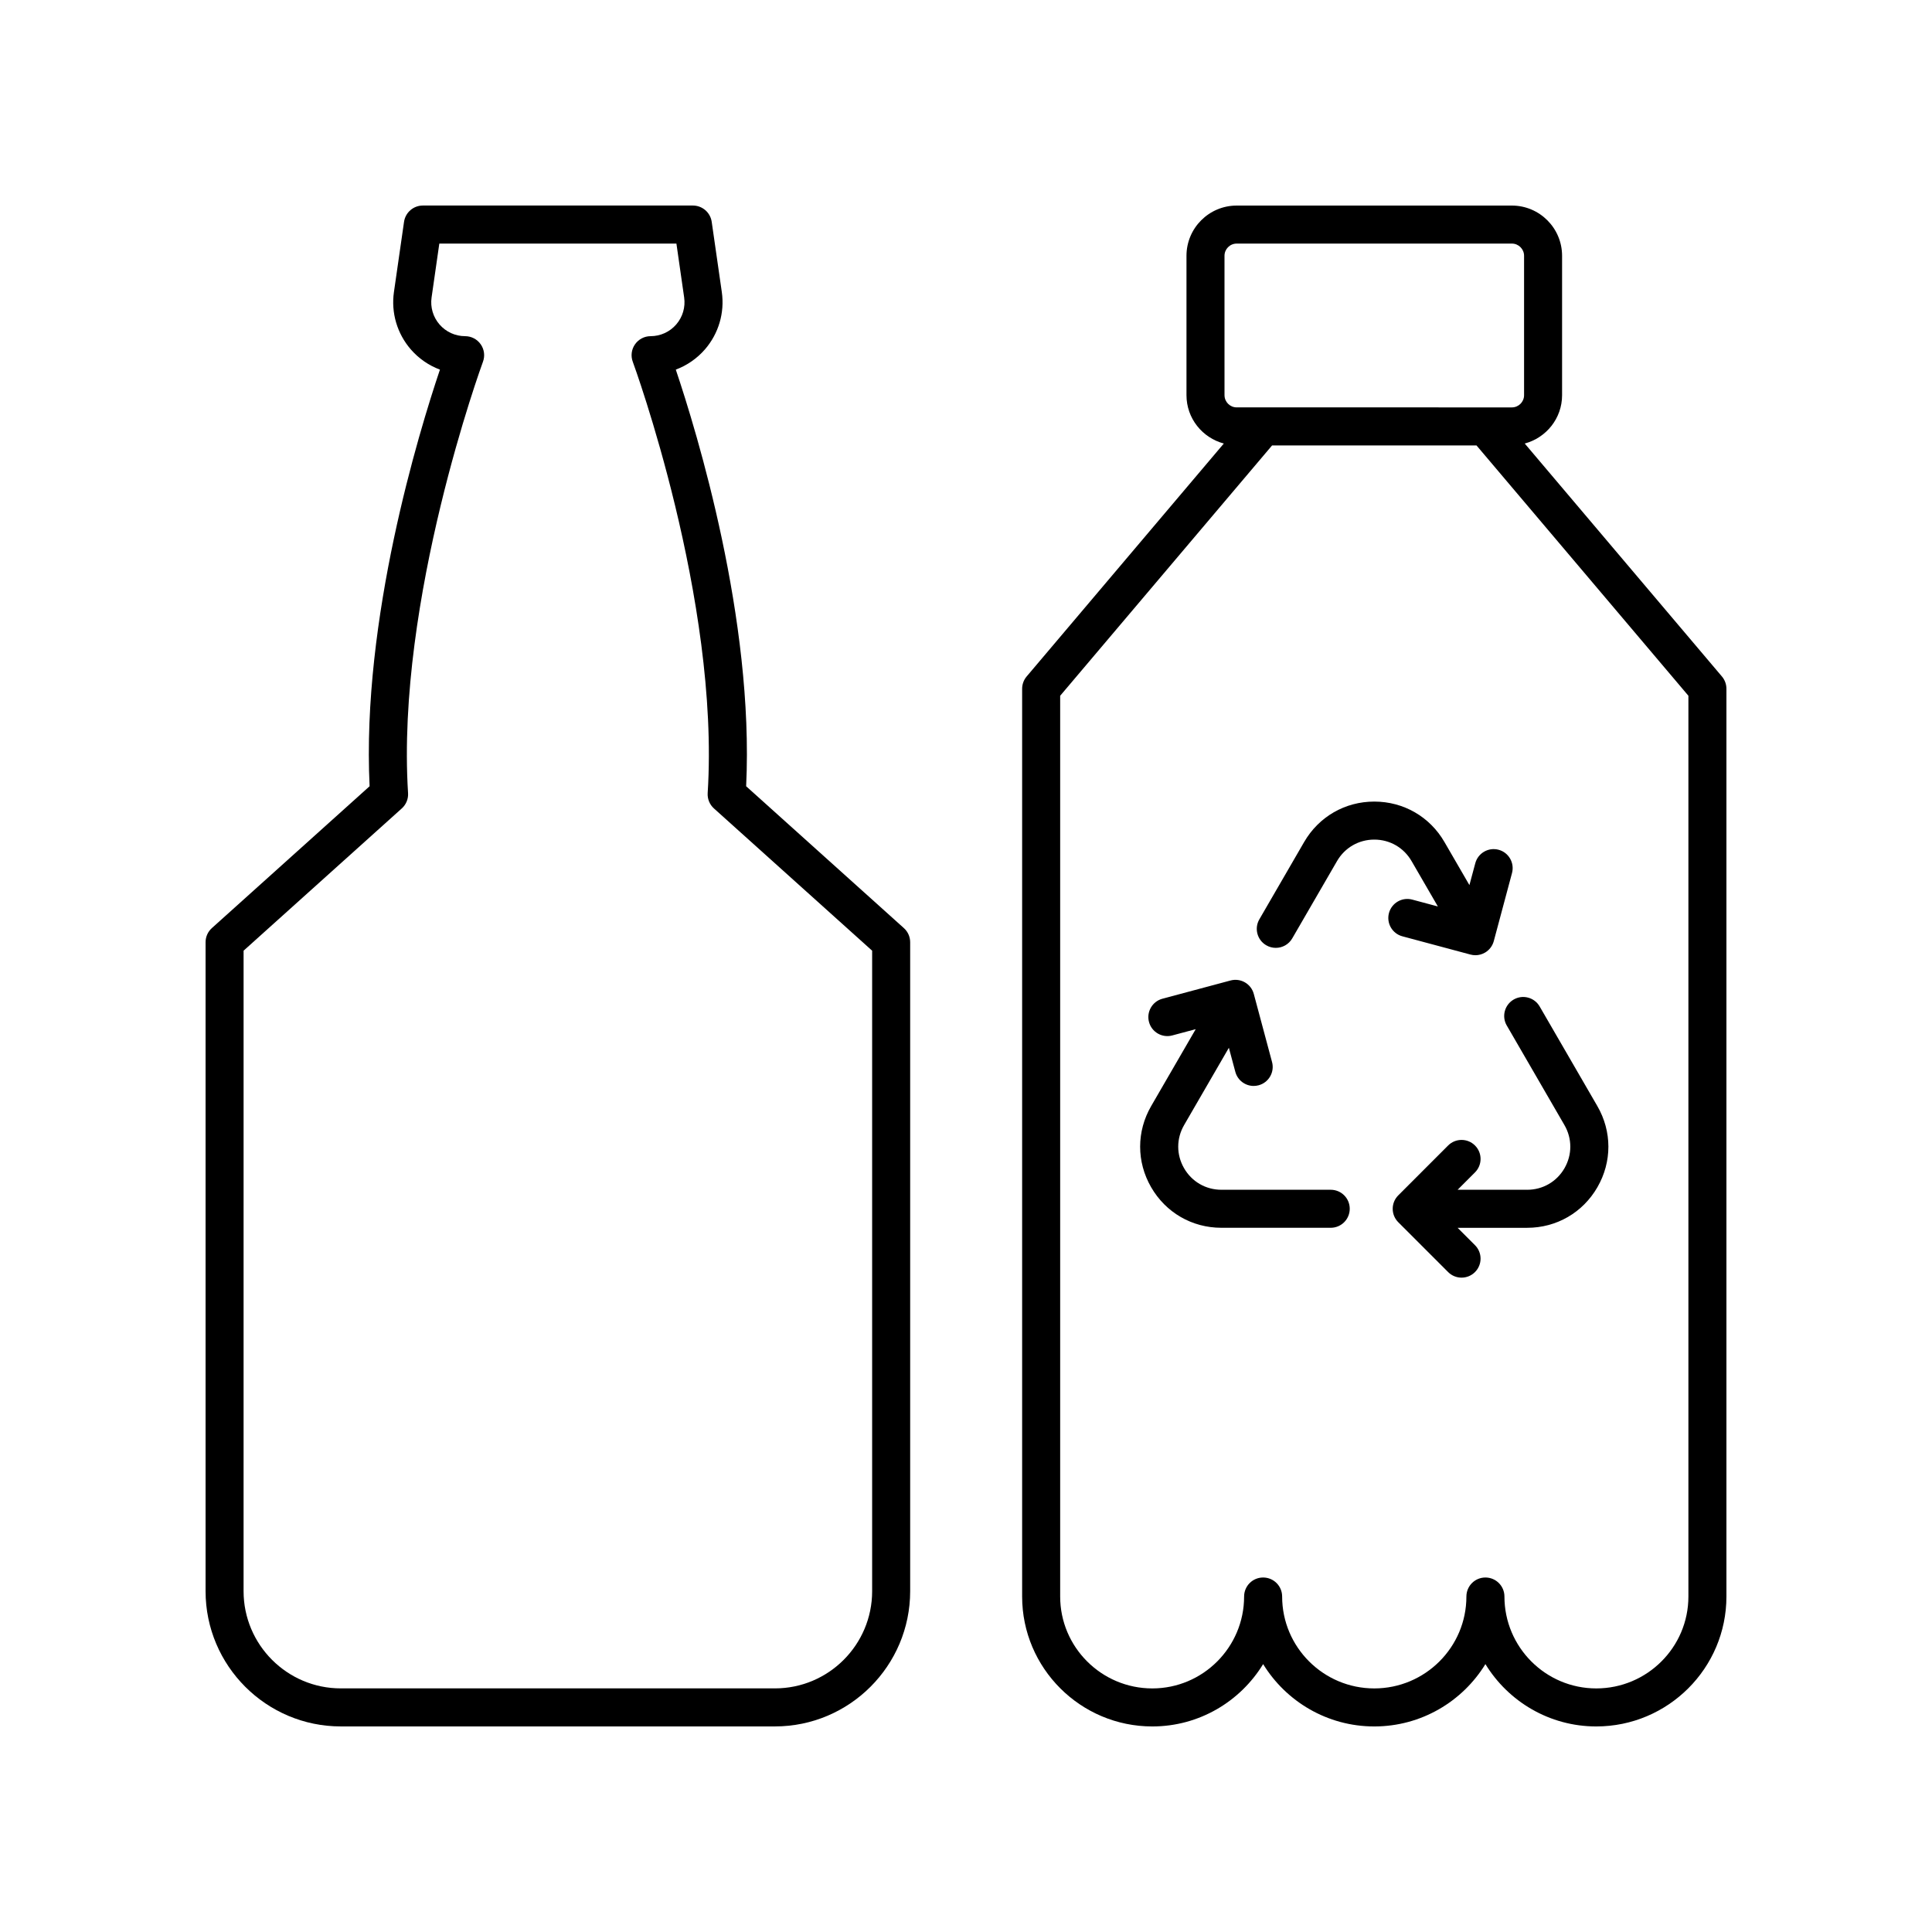 <?xml version="1.0" encoding="UTF-8"?>
<!-- Uploaded to: SVG Repo, www.svgrepo.com, Generator: SVG Repo Mixer Tools -->
<svg fill="#000000" width="800px" height="800px" version="1.1" viewBox="144 144 512 512" xmlns="http://www.w3.org/2000/svg">
 <g>
  <path d="m234.32 601.52h115.04c19.766 0 35.844-16.078 35.844-35.844v-171.98c0-1.426-0.605-2.789-1.668-3.742l-41.801-37.59c2.137-44.211-13.078-93.898-18.641-110.41 2.953-1.105 5.617-2.938 7.731-5.371 3.621-4.184 5.25-9.719 4.461-15.191l-2.676-18.602c-0.359-2.481-2.484-4.32-4.988-4.32h-71.562c-2.504 0-4.629 1.84-4.988 4.32l-2.676 18.602c-0.789 5.477 0.84 11.012 4.461 15.191 2.109 2.434 4.777 4.266 7.731 5.371-5.566 16.508-20.777 66.195-18.641 110.41l-41.801 37.59c-1.066 0.953-1.668 2.316-1.668 3.742v171.98c0 19.766 16.078 35.844 35.84 35.844zm-25.766-205.58 41.93-37.703c1.141-1.027 1.758-2.523 1.656-4.062-3.242-51.184 19.617-113.67 19.848-114.3 0.574-1.543 0.355-3.273-0.59-4.625-0.941-1.352-2.484-2.16-4.133-2.16-2.609 0-5.082-1.133-6.789-3.102-1.707-1.973-2.477-4.582-2.102-7.16l2.051-14.281h62.832l2.051 14.281c0.375 2.578-0.395 5.188-2.102 7.16-1.707 1.969-4.184 3.102-6.789 3.102-1.648 0-3.191 0.809-4.133 2.16-0.945 1.352-1.168 3.078-0.59 4.629 0.23 0.625 23.094 63.059 19.848 114.3-0.098 1.539 0.516 3.035 1.656 4.062l41.93 37.703v169.73c0.004 14.211-11.555 25.766-25.762 25.766h-115.05c-14.207 0-25.766-11.555-25.766-25.766z"/>
  <path d="m548.07 261.54c5.68-1.516 9.898-6.656 9.898-12.809v-36.945c-0.004-7.344-5.969-13.309-13.312-13.309h-72.922c-7.336 0-13.305 5.969-13.305 13.309v36.945c0 6.156 4.215 11.293 9.895 12.809l-52.258 61.738c-0.766 0.91-1.191 2.066-1.191 3.258v240.56c0.004 18.984 15.477 34.43 34.496 34.43 12.418 0 23.324-6.621 29.371-16.52 6.07 9.895 17 16.52 29.453 16.52s23.387-6.621 29.453-16.52c6.051 9.895 16.953 16.52 29.375 16.52 19.023 0 34.496-15.445 34.496-34.43v-240.56c0-1.191-0.422-2.348-1.191-3.258zm-79.566-49.754c0-1.781 1.449-3.234 3.231-3.234h72.926c1.781 0 3.234 1.453 3.234 3.234v36.945c0 1.781-1.453 3.234-3.234 3.234l-72.926-0.004c-1.781 0-3.227-1.453-3.227-3.234zm122.94 355.31c0 13.426-10.949 24.352-24.418 24.352-13.418 0-24.336-10.926-24.336-24.355 0-2.785-2.254-5.039-5.039-5.039s-5.039 2.254-5.039 5.039c0.004 13.43-10.949 24.355-24.414 24.355-13.465 0-24.418-10.926-24.418-24.355 0-2.785-2.254-5.039-5.039-5.039-2.785 0-5.039 2.254-5.039 5.039 0.004 13.43-10.91 24.355-24.328 24.355-13.465 0-24.418-10.926-24.418-24.355v-238.71l56.16-66.34h54.172l56.156 66.34z"/>
  <path d="m543.31 415.77 15.285 26.391c2.07 3.578 2.07 7.848 0.012 11.43-2.062 3.578-5.762 5.711-9.891 5.711h-18.434l4.609-4.609c1.969-1.969 1.969-5.156 0-7.125s-5.156-1.969-7.125 0l-13.207 13.211c-1.969 1.969-1.969 5.156 0 7.125l13.207 13.207c0.984 0.984 2.273 1.477 3.562 1.477 1.289 0 2.578-0.492 3.562-1.477 1.969-1.969 1.969-5.156 0-7.125l-4.606-4.606h18.43c7.773 0 14.734-4.019 18.617-10.754 3.887-6.742 3.879-14.781-0.02-21.512l-15.285-26.391c-1.391-2.406-4.477-3.234-6.883-1.836-2.41 1.395-3.231 4.477-1.836 6.883z"/>
  <path d="m496.66 459.3h-28.98c-4.133 0-7.832-2.137-9.895-5.719-2.062-3.578-2.055-7.848 0.016-11.426l11.863-20.484 1.711 6.379c0.605 2.254 2.637 3.734 4.859 3.734 0.434 0 0.871-0.055 1.309-0.172 2.688-0.719 4.285-3.484 3.562-6.168l-4.836-18.043c-0.723-2.691-3.473-4.281-6.168-3.562l-18.043 4.832c-2.688 0.719-4.281 3.484-3.562 6.168 0.719 2.688 3.484 4.285 6.168 3.562l6.215-1.664-11.801 20.371c-3.898 6.727-3.906 14.77-0.023 21.504 3.883 6.734 10.844 10.762 18.621 10.762h28.98c2.785 0 5.039-2.254 5.039-5.039 0.004-2.781-2.25-5.035-5.035-5.035z"/>
  <path d="m533.41 378.56-6.609-11.406c-3.887-6.715-10.832-10.723-18.594-10.727h-0.004c-7.754 0-14.707 4.012-18.598 10.727l-11.863 20.477c-1.398 2.406-0.574 5.492 1.836 6.883 0.793 0.461 1.664 0.68 2.519 0.68 1.738 0 3.43-0.898 4.363-2.516l11.863-20.477c2.066-3.566 5.762-5.699 9.879-5.699h0.004c4.117 0 7.809 2.129 9.875 5.699l6.969 12.023-6.793-1.82c-2.688-0.719-5.445 0.871-6.168 3.562-0.723 2.688 0.875 5.453 3.562 6.168l18.043 4.836c0.43 0.113 0.867 0.172 1.305 0.172 0.875 0 1.746-0.23 2.519-0.676 1.156-0.668 2.004-1.77 2.348-3.059l4.832-18.043c0.719-2.688-0.875-5.453-3.562-6.168-2.676-0.719-5.453 0.875-6.168 3.562z"/>
 </g>
</svg>